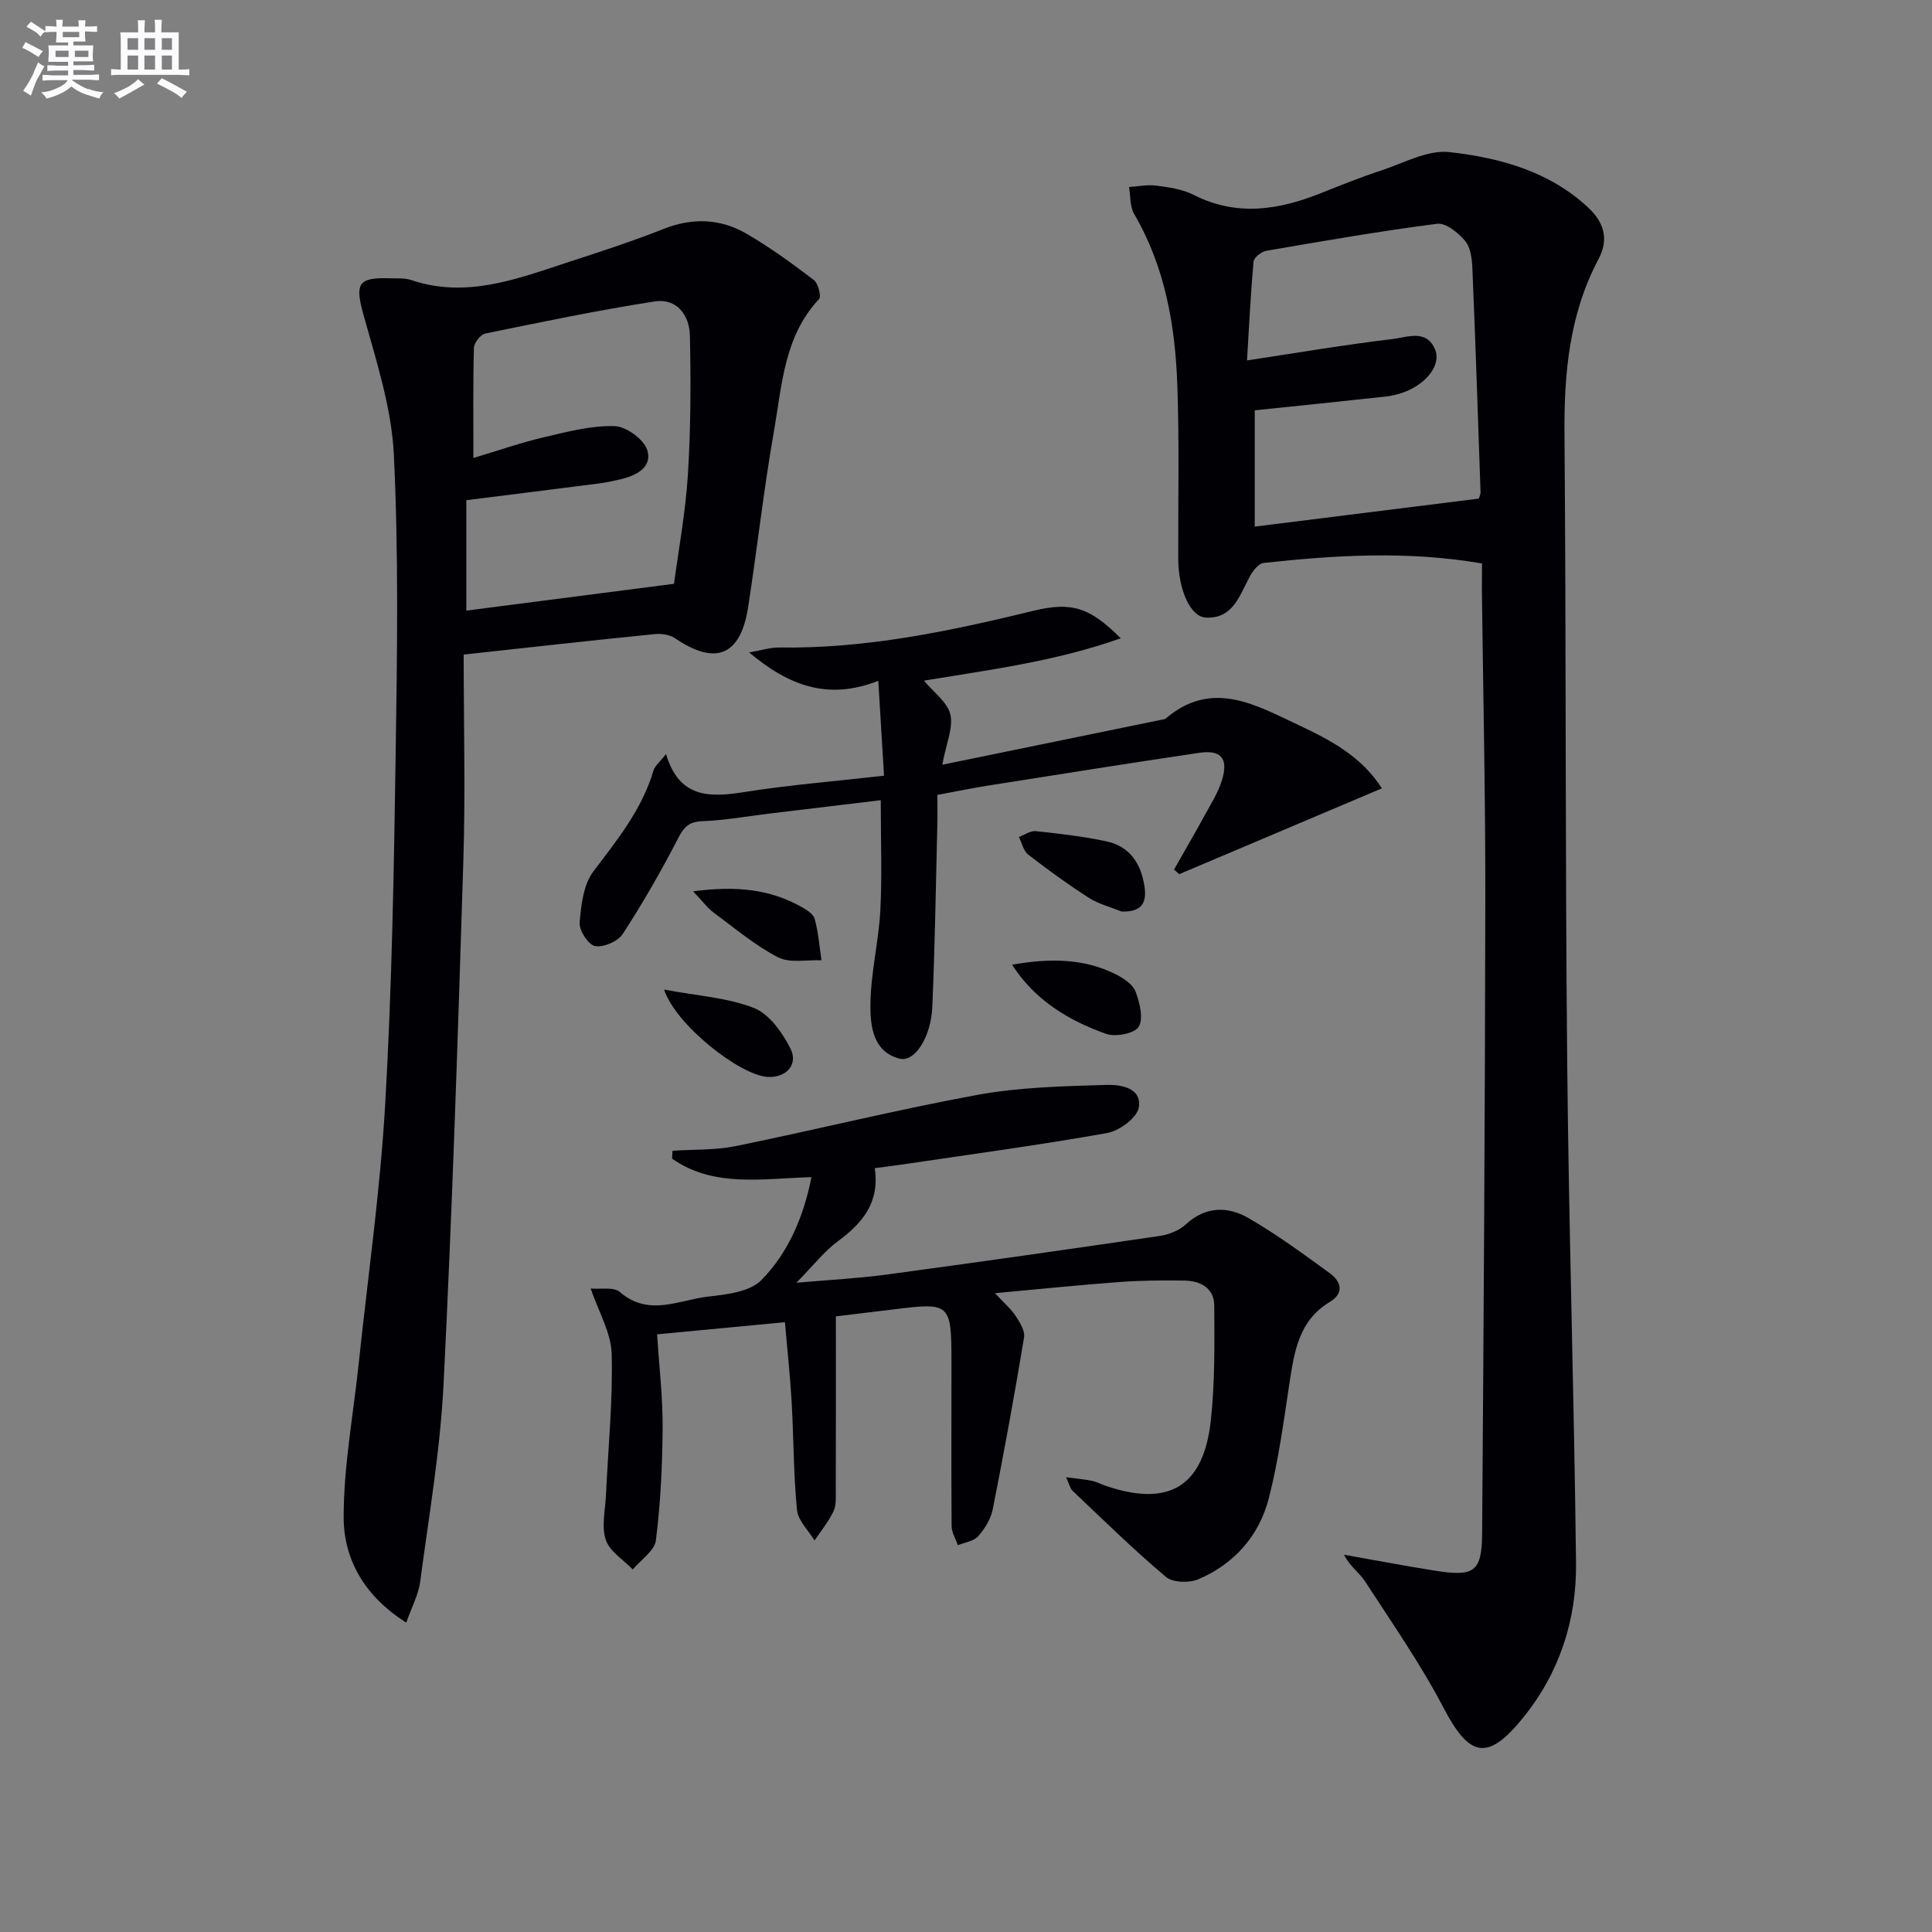 <svg enable-background="new 0 0 400 400" viewBox="0 0 400 400" xmlns="http://www.w3.org/2000/svg"><rect x="0" y="0" width="400" height="400" fill="#808080" stroke="none"/><g fill="#010105"><path d="m306.83 116.66c-15.44-2.66-30.34-1.72-45.21-.11-1.05.11-2.22 1.63-2.84 2.76-2.13 3.89-3.43 8.81-9.09 8.56-3.29-.15-5.73-5.85-5.75-12.22-.04-11.99.24-24-.19-35.98-.45-12.36-2.54-24.42-8.94-35.38-.9-1.54-.73-3.7-1.06-5.57 1.89-.12 3.83-.53 5.67-.29 2.62.35 5.4.74 7.7 1.91 8.92 4.53 17.61 3.15 26.36-.35 4.16-1.66 8.33-3.33 12.58-4.73 4.63-1.52 9.53-4.27 14.01-3.77 10.38 1.17 20.59 3.91 28.69 11.43 3.35 3.11 4.39 6.59 2.2 10.71-6.03 11.38-7.16 23.6-7.05 36.26.35 43.31.14 86.62.56 129.92.33 34.61 1.44 69.21 1.83 103.83.13 11.75-3.43 22.68-10.92 31.95-7.4 9.16-11.14 8.26-16.54-2.06-4.74-9.07-10.65-17.53-16.23-26.14-1.18-1.82-3.19-3.12-4.34-5.5 6.27 1.11 12.52 2.3 18.8 3.3 8.21 1.3 9.73.25 9.79-7.8.32-43.78.6-87.57.66-131.35.03-21.3-.46-42.6-.71-63.9 0-1.79.02-3.58.02-5.48zm-47.05-31.71v24.08c15.52-1.94 30.91-3.86 46.4-5.8.11-.42.37-.89.35-1.35-.53-15.44-1.04-30.89-1.69-46.33-.08-1.95-.36-4.31-1.51-5.68-1.41-1.68-3.98-3.77-5.78-3.54-11.84 1.52-23.61 3.57-35.38 5.6-1.01.17-2.55 1.38-2.63 2.22-.61 6.7-.93 13.43-1.36 20.47 10.52-1.59 20.33-3.27 30.2-4.43 2.94-.35 6.99-2.12 8.75 2.2 1.28 3.15-1.78 7.07-6.45 8.81-1.23.46-2.55.77-3.86.91-8.87.97-17.76 1.88-27.04 2.84z"/><path d="m96 135.52c0 14.47.37 28.61-.07 42.73-1.12 36.08-2.29 72.17-4.09 108.22-.68 13.73-3.04 27.38-4.85 41.03-.35 2.67-1.74 5.19-2.88 8.45-8.7-5.52-12.97-13.12-12.96-21.92.01-10.52 1.99-21.05 3.1-31.57 1.9-18 4.48-35.96 5.51-54.01 1.38-24.08 1.8-48.23 2.16-72.36.31-20.62.62-41.29-.37-61.87-.47-9.74-3.62-19.44-6.27-28.96-1.8-6.46-1.27-7.87 5.38-7.64 1.5.05 3.1-.1 4.47.36 11.4 3.85 21.88-.22 32.42-3.67 6.63-2.17 13.29-4.31 19.77-6.89 6.03-2.4 11.82-2.18 17.26.98 4.86 2.82 9.43 6.16 13.9 9.56.91.69 1.61 3.4 1.09 3.96-7.27 7.76-7.66 17.87-9.34 27.4-2.13 12.09-3.46 24.31-5.35 36.45-1.57 10.03-6.75 12.07-15.12 6.37-1.09-.74-2.8-1-4.16-.86-12.89 1.29-25.76 2.73-39.6 4.24zm43.55-14.65c.9-6.84 2.37-14.67 2.87-22.56.6-9.58.62-19.21.42-28.81-.09-4.22-2.7-7.8-7.28-7.09-11.77 1.82-23.44 4.26-35.11 6.65-.98.2-2.3 1.94-2.33 2.99-.2 7.47-.11 14.94-.11 22.77 5.15-1.54 9.83-3.18 14.64-4.3 4.8-1.13 9.73-2.43 14.57-2.3 2.41.06 6.1 2.74 6.79 4.98 1.11 3.58-2.36 5.32-5.68 6.07-1.45.33-2.9.64-4.37.83-9.15 1.18-18.31 2.31-27.41 3.46v22.86c14.26-1.84 28.18-3.64 43-5.55z"/><path d="m220.72 305.85c2.21.29 3.81.42 5.36.74.96.2 1.86.7 2.8 1.02 13.1 4.47 20.3.24 21.81-13.53.86-7.86.75-15.85.71-23.78-.02-3.62-2.85-5.12-6.17-5.17-4.49-.07-9-.03-13.48.3-8.26.61-16.5 1.46-25.75 2.31 1.95 2.11 3.33 3.26 4.27 4.7.87 1.33 1.98 3.09 1.75 4.46-1.97 11.89-4.14 23.75-6.48 35.57-.4 2.01-1.64 4.03-3.02 5.59-.92 1.04-2.77 1.27-4.21 1.86-.45-1.33-1.28-2.65-1.29-3.98-.09-11.33-.02-22.66-.03-33.99-.01-12.09-.27-12.31-11.76-10.88-4.09.51-8.18.99-12.17 1.47 0 12.1.02 24.04-.02 35.99 0 1.49.11 3.15-.5 4.42-1.02 2.13-2.57 4.01-3.9 5.99-1.27-2.1-3.42-4.11-3.63-6.31-.73-7.43-.68-14.94-1.11-22.41-.3-5.27-.88-10.53-1.39-16.47-9.02.86-17.52 1.66-26.47 2.51.44 6.8 1.19 13.06 1.15 19.3-.05 7.79-.42 15.62-1.39 23.33-.27 2.18-3.12 4.04-4.79 6.05-1.94-2.02-4.79-3.73-5.59-6.13-.93-2.79-.1-6.18.04-9.31.45-9.74 1.44-19.48 1.18-29.2-.12-4.38-2.71-8.7-4.35-13.53 2.04.2 4.78-.38 6.05.73 6 5.19 12.26 1.62 18.31.94 3.81-.43 8.61-.98 10.99-3.41 5.59-5.7 8.75-13.13 10.36-21.31-10.12.26-20.19 2.24-28.86-3.84.03-.54.07-1.08.1-1.63 4.37-.29 8.83-.1 13.08-.96 16.72-3.41 33.29-7.54 50.07-10.61 8.72-1.6 17.74-1.79 26.64-2.06 2.84-.09 7.39.52 6.75 4.64-.33 2.13-4.02 4.87-6.55 5.32-14.21 2.53-28.53 4.45-42.81 6.57-1.62.24-3.24.43-5.32.7 1.08 7.04-2.48 11.34-7.58 15.1-2.88 2.12-5.14 5.08-8.64 8.63 6.92-.61 12.77-.9 18.55-1.68 18.91-2.55 37.8-5.24 56.67-8.01 1.89-.28 4.01-1.11 5.38-2.37 4.09-3.79 8.68-3.81 12.93-1.37 5.88 3.38 11.39 7.44 16.89 11.44 2.36 1.72 3.1 4.12-.03 6-6.35 3.83-7.29 10.2-8.29 16.7-1.22 8.01-2.27 16.1-4.29 23.92-1.99 7.74-7.13 13.57-14.56 16.75-1.89.81-5.31.73-6.73-.47-6.71-5.65-12.98-11.82-19.36-17.86-.51-.51-.67-1.4-1.32-2.78z"/><path d="m243.07 180.04c2.14-3.78 4.33-7.54 6.41-11.35 1.27-2.31 2.71-4.6 3.49-7.09 1.42-4.57-.11-6.42-4.74-5.73-14.61 2.17-29.21 4.5-43.8 6.8-3.26.52-6.5 1.19-10.36 1.91 0 2.19.05 4.3-.01 6.41-.31 12.48-.5 24.96-1.03 37.42-.27 6.36-3.67 11.58-6.79 10.77-5.47-1.42-6.03-6.67-6.03-10.87 0-6.58 1.69-13.15 2.05-19.76.39-7.26.09-14.56.09-22.88-7.78.94-15.44 1.86-23.1 2.78-4.61.56-9.22 1.39-13.85 1.57-2.8.11-3.81 1.22-5.03 3.59-3.49 6.76-7.29 13.38-11.44 19.76-1 1.54-3.97 2.82-5.72 2.5-1.39-.25-3.33-3.22-3.2-4.84.29-3.64.78-7.89 2.86-10.63 4.93-6.53 10.04-12.8 12.41-20.83.3-1 1.32-1.79 2.61-3.46 2.71 9.13 8.98 9.03 16.19 7.88 9.31-1.48 18.75-2.23 28.95-3.39-.39-6.47-.77-12.65-1.19-19.65-10.37 4.1-18.51 1.04-26.74-5.87 2.53-.43 4.36-1.04 6.18-1.02 17.95.27 35.31-3.36 52.62-7.59 8.04-1.96 11.77-.68 18.14 5.68-13.5 4.79-27.26 6.54-40.75 8.77 2 2.42 4.87 4.44 5.47 7 .64 2.73-.85 5.96-1.67 10.41 16.1-3.3 31.12-6.39 46.15-9.47 9.59-8.3 18.66-2.95 27.6 1.25 6.56 3.08 13.05 6.48 17.26 13.11-14.32 6.06-28.14 11.92-41.96 17.77-.35-.32-.71-.63-1.07-.95z"/><path d="m209.54 199.73c7.66-1.34 14.87-1.38 21.61 2.06 1.56.8 3.42 2.06 3.97 3.54.84 2.28 1.67 5.55.63 7.25-.87 1.41-4.8 2.16-6.75 1.47-7.77-2.77-14.74-6.96-19.46-14.32z"/><path d="m137.49 204.88c6.92 1.3 13.12 1.66 18.62 3.82 3.17 1.25 5.86 5.08 7.54 8.38 1.72 3.37-.98 6.15-4.81 5.88-5.73-.42-18.93-10.74-21.35-18.08z"/><path d="m232.2 188.72c-2.27-.93-4.74-1.54-6.77-2.84-4.32-2.77-8.48-5.79-12.53-8.93-1-.77-1.32-2.41-1.95-3.66 1.17-.43 2.39-1.33 3.51-1.21 4.92.53 9.86 1.08 14.69 2.13 4.72 1.03 7.04 4.52 7.79 9.21.59 3.71-.74 5.43-4.74 5.3z"/><path d="m143.5 184.54c8.98-1.19 15.85-.41 22.28 3.14 1.13.62 2.6 1.52 2.89 2.57.77 2.77.98 5.7 1.41 8.57-3.04-.14-6.56.64-9.02-.63-4.79-2.49-9.02-6.08-13.4-9.32-1.19-.89-2.1-2.16-4.16-4.33z"/></g><path d="m6.8 9.5c.6.3 1.3.7 2.1 1.1-.4.4-.7.8-.9 1.2-.7-.4-1.3-.8-1.8-1.1s-1.1-.6-1.6-.8c.2-.4.5-.8.7-1.2.4.2.8.5 1.5.8zm.9 6.9c-.3.6-.5 1.1-.7 1.7s-.4 1.1-.6 1.7c-.6-.4-1.1-.7-1.6-1 .7-1 1.2-1.8 1.5-2.4.3-.5.6-1.1.8-1.7.3-.6.5-1.2.8-1.8.3.3.8.6 1.3.8-.7 1.3-1.2 2.2-1.5 2.7zm.1-11c.4.3 1 .7 1.7 1.1-.5.2-.8.6-1.1 1.1-.5-.6-1-1-1.4-1.2s-.9-.6-1.5-.8c.2-.4.5-.7.9-1.1.5.3.9.6 1.4.9zm10.5 13c1 .4 2 .6 3.1.7-.4.4-.7.8-.8 1.3-.9-.2-1.9-.6-3-.9-1-.4-2-.9-2.8-1.6-.5.4-1.1.9-1.9 1.3s-1.9.9-3.3 1.2c-.1-.3-.5-.8-1.1-1.3 1 0 2.1-.3 3.2-.8 1.2-.5 1.9-1 2.3-1.7h-3.2c-.4 0-1 0-2 .1v-1.2c1 0 1.7.1 2 .1h3.3v-1h-2.3c-.2 0-.9 0-2 .1v-1.2c1.2 0 1.9.1 2 .1h2.3v-.8h-4.1c0-.7.1-1.2.1-1.6 0-.5 0-1.1-.1-1.8h4.1v-.6h-2.5c0-.6.1-1.1.1-1.6v-.6h-.5c-.4 0-1 0-1.8.1v-1.3c1.2 0 1.9.1 2.1.1h.2c0-.3 0-.8-.1-1.4h1.4c0 .6-.1 1-.1 1.4h3.4c0-.4 0-.8-.1-1.3h1.5c0 .4-.1.9-.1 1.3.7 0 1.5 0 2.5-.1v1.2c-1 0-1.8-.1-2.5-.1v.6c0 .3 0 .8.1 1.5h-2.5v.8h4.1c0 .7-.1 1.3-.1 1.8s0 1 .1 1.5h-4.1v.8h1.4c.8 0 1.8 0 2.9-.1v1.2c-1 0-1.9-.1-2.8-.1h-1.5v1h3.2c.3 0 1 0 2.1-.1v1.2c-1.1 0-1.8-.1-2.1-.1h-3.4l-.1.1c1.4 1 2.4 1.5 3.4 1.9zm-4.1-6.6v-1.3h-2.7v1.3zm2.2-4.1v-1.1h-3.4v1.1zm1.9 4.1v-1.3h-2.8v1.3z" fill="#fbfafc"/><path d="m37 6.7v2.3 5.4c1 0 1.8 0 2.2-.1v1.3c-.6 0-1.5-.1-2.5-.1h-11.9c-.7 0-1.3 0-1.8.1v-1.3c.5 0 1.1.1 2 .1v-5.2c0-1 0-1.8-.1-2.5h3.7c0-1.3 0-2.1-.1-2.5h1.5c0 .4-.1 1.3-.1 2.5h2.2c0-1.2 0-2.1-.1-2.6h1.5c0 .4-.1 1.3-.1 2.6zm-12.3 13.7c-.3-.4-.7-.8-1.1-1.1 1.1-.4 2.1-.9 2.9-1.3.8-.5 1.5-1 2.1-1.6.4.4.9.8 1.3 1.1-2.5 1.4-4.2 2.4-5.2 2.9zm3.9-10.1v-2.4h-2.2v2.4zm0 4.1v-2.9h-2.2v2.9zm3.5-4.1v-2.4h-2.2v2.4zm0 4.1v-2.9h-2.2v2.9zm.4 2.9 1-1.1c.6.3 1.4.7 2.5 1.3s2 1.1 2.7 1.5c-.4.4-.8.8-1.1 1.3-.8-.8-2.5-1.7-5.1-3zm3.1-7v-2.4h-2.1v2.4zm0 4.1v-2.9h-2.1v2.9z" fill="#fbfafc"/></svg>